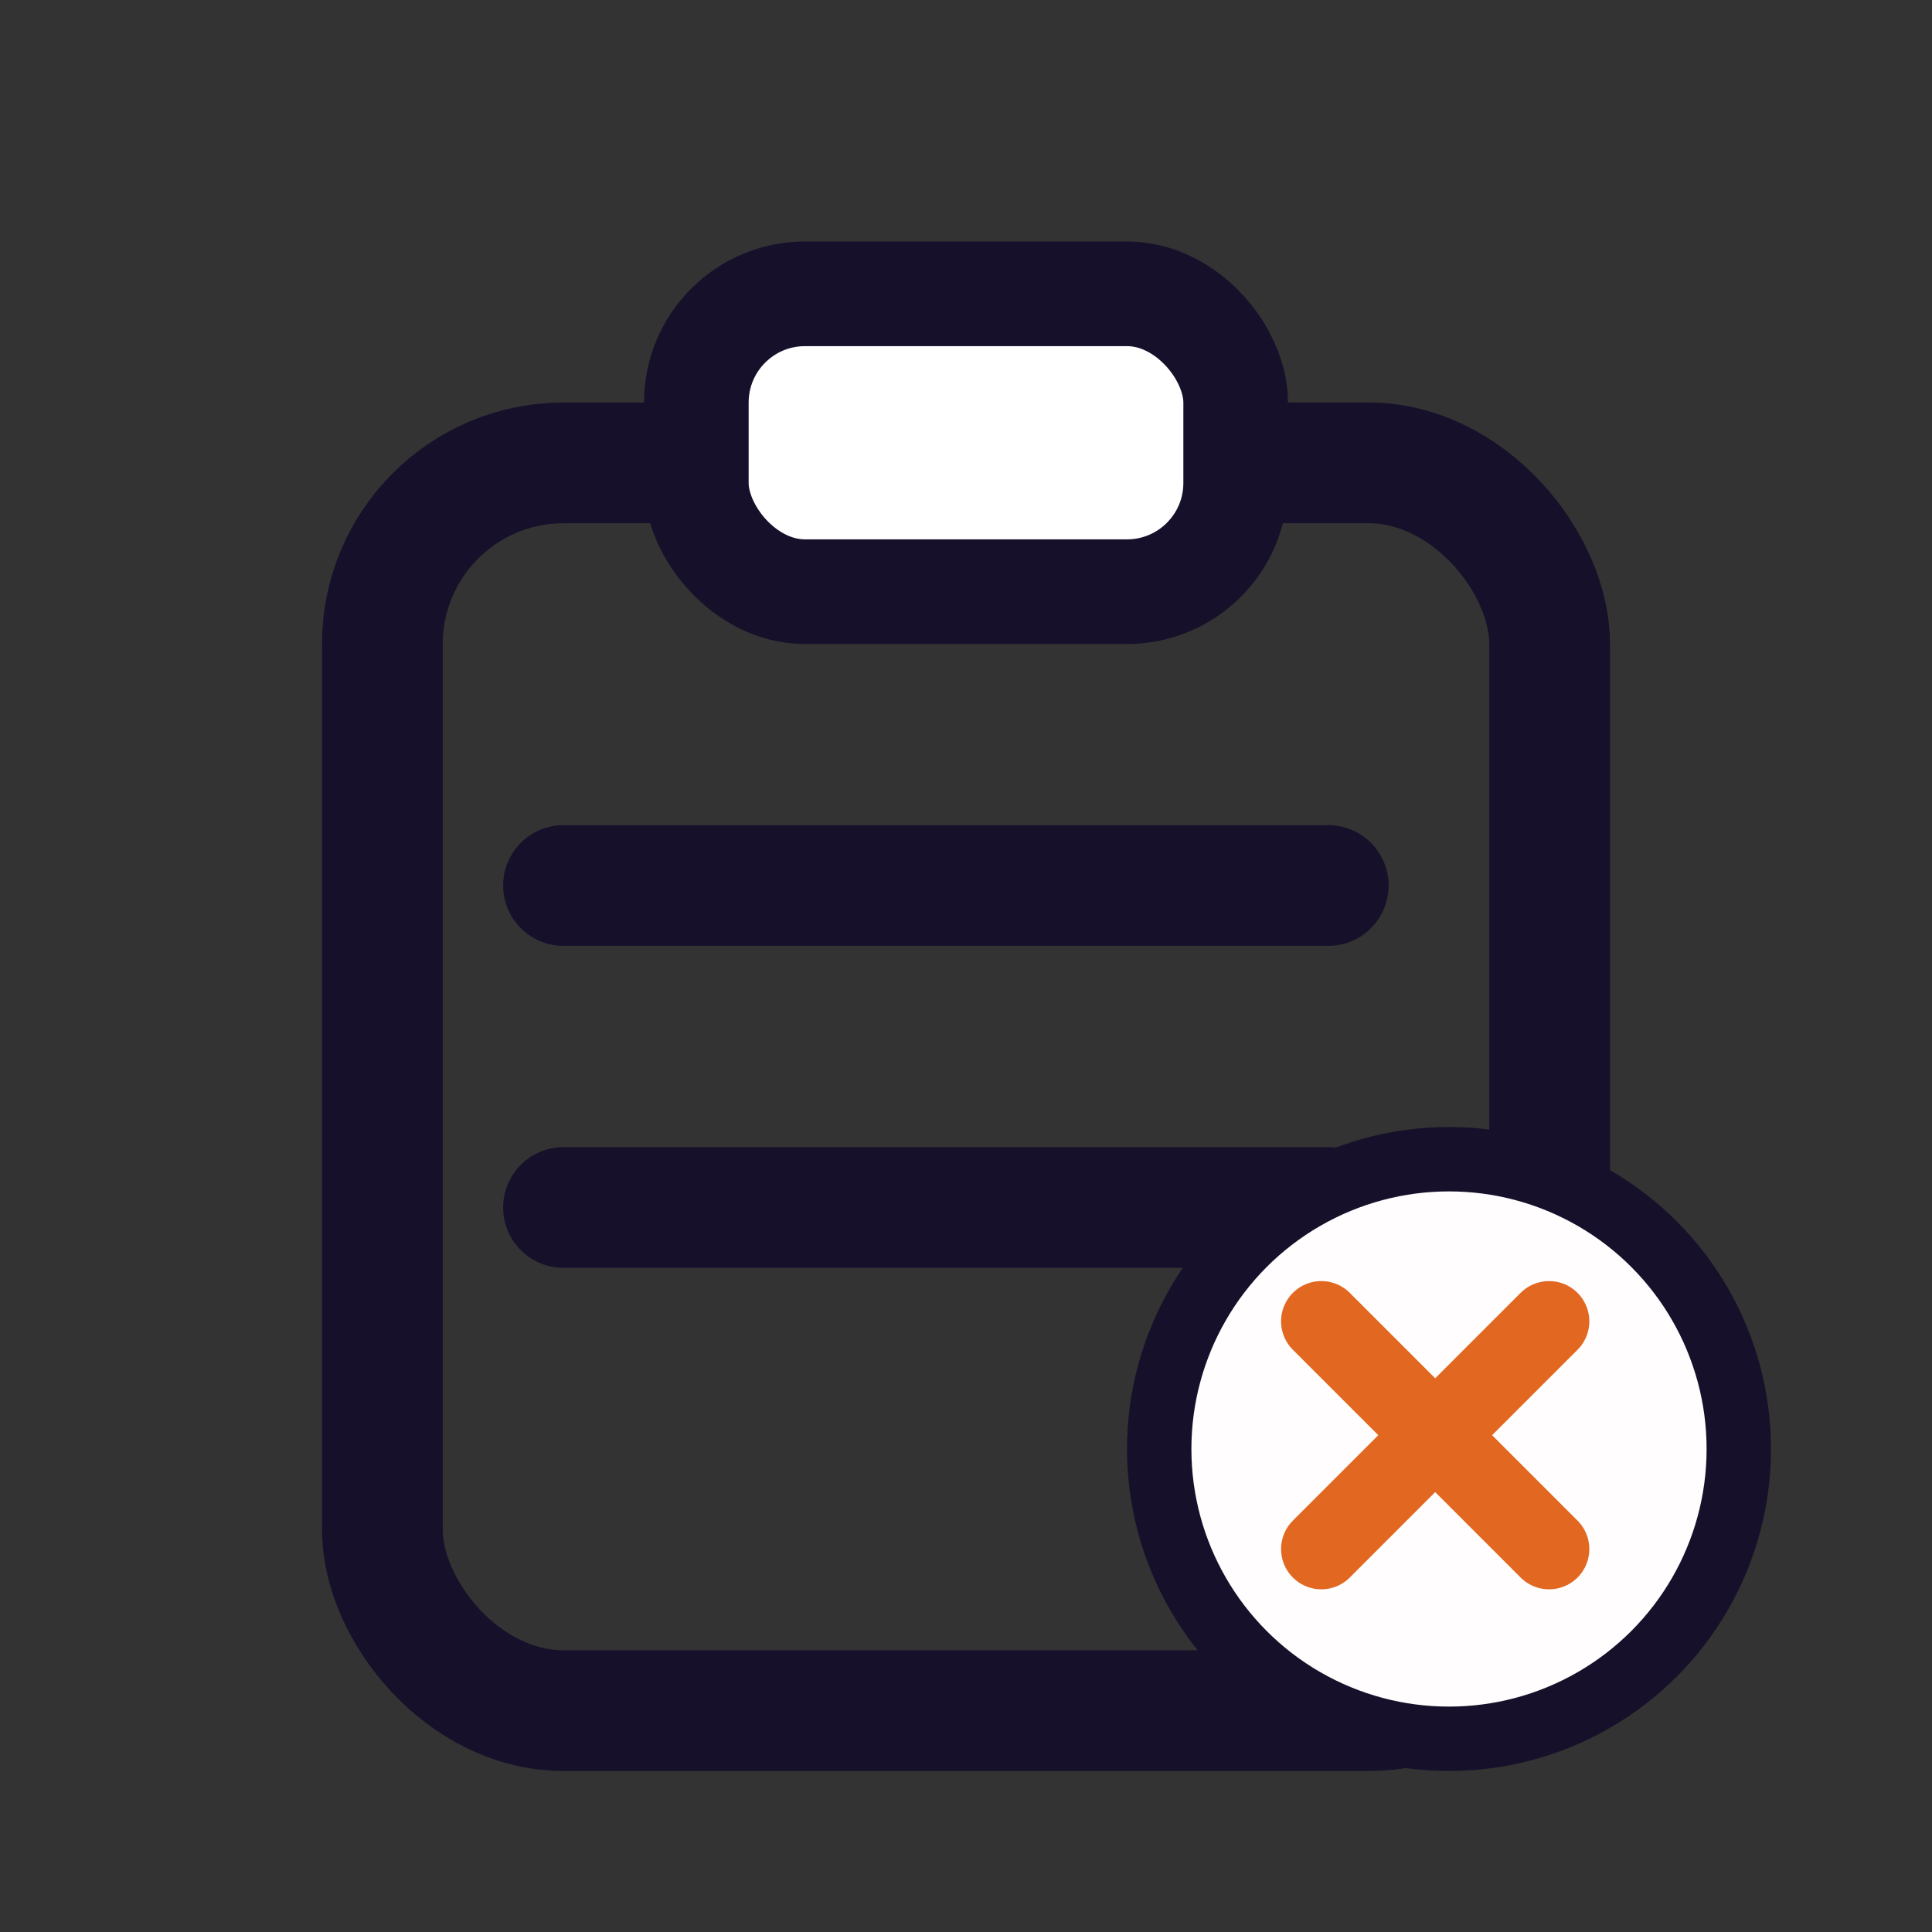 <svg width="24" height="24" viewBox="0 0 24 24" fill="none" xmlns="http://www.w3.org/2000/svg">
<rect x="0" y="0" width="24" height="24" fill="#333333" stroke="none"/>
<mask id="mask0_723_562" style="mask-type:alpha" maskUnits="userSpaceOnUse" x="0" y="0" width="24" height="24">
<rect width="24" height="24" fill="#D9D9D9"/>
</mask>
<g mask="url(#mask0_723_562)">
<rect x="4.75" y="5.75" width="14.5" height="15.5" rx="2.25" stroke="#17102A" stroke-width="1.5"/>
<rect x="8.65" y="3.65" width="6.7" height="3.7" rx="1.35" fill="white" stroke="#17102A" stroke-width="1.3"/>
<path d="M7 11H16.5" stroke="#17102A" stroke-width="1.5" stroke-linecap="round"/>
<path d="M7 15H16.5" stroke="#17102A" stroke-width="1.5" stroke-linecap="round"/>
<circle cx="18" cy="18" r="3.6" fill="#FFFDFD" stroke="#17102A" stroke-width="0.8"/>
<path d="M16.414 16.414L19.243 19.243" stroke="#E26721" stroke-linecap="round"/>
<path d="M19.243 16.414L16.414 19.243" stroke="#E26721" stroke-linecap="round"/>
</g>
</svg>
